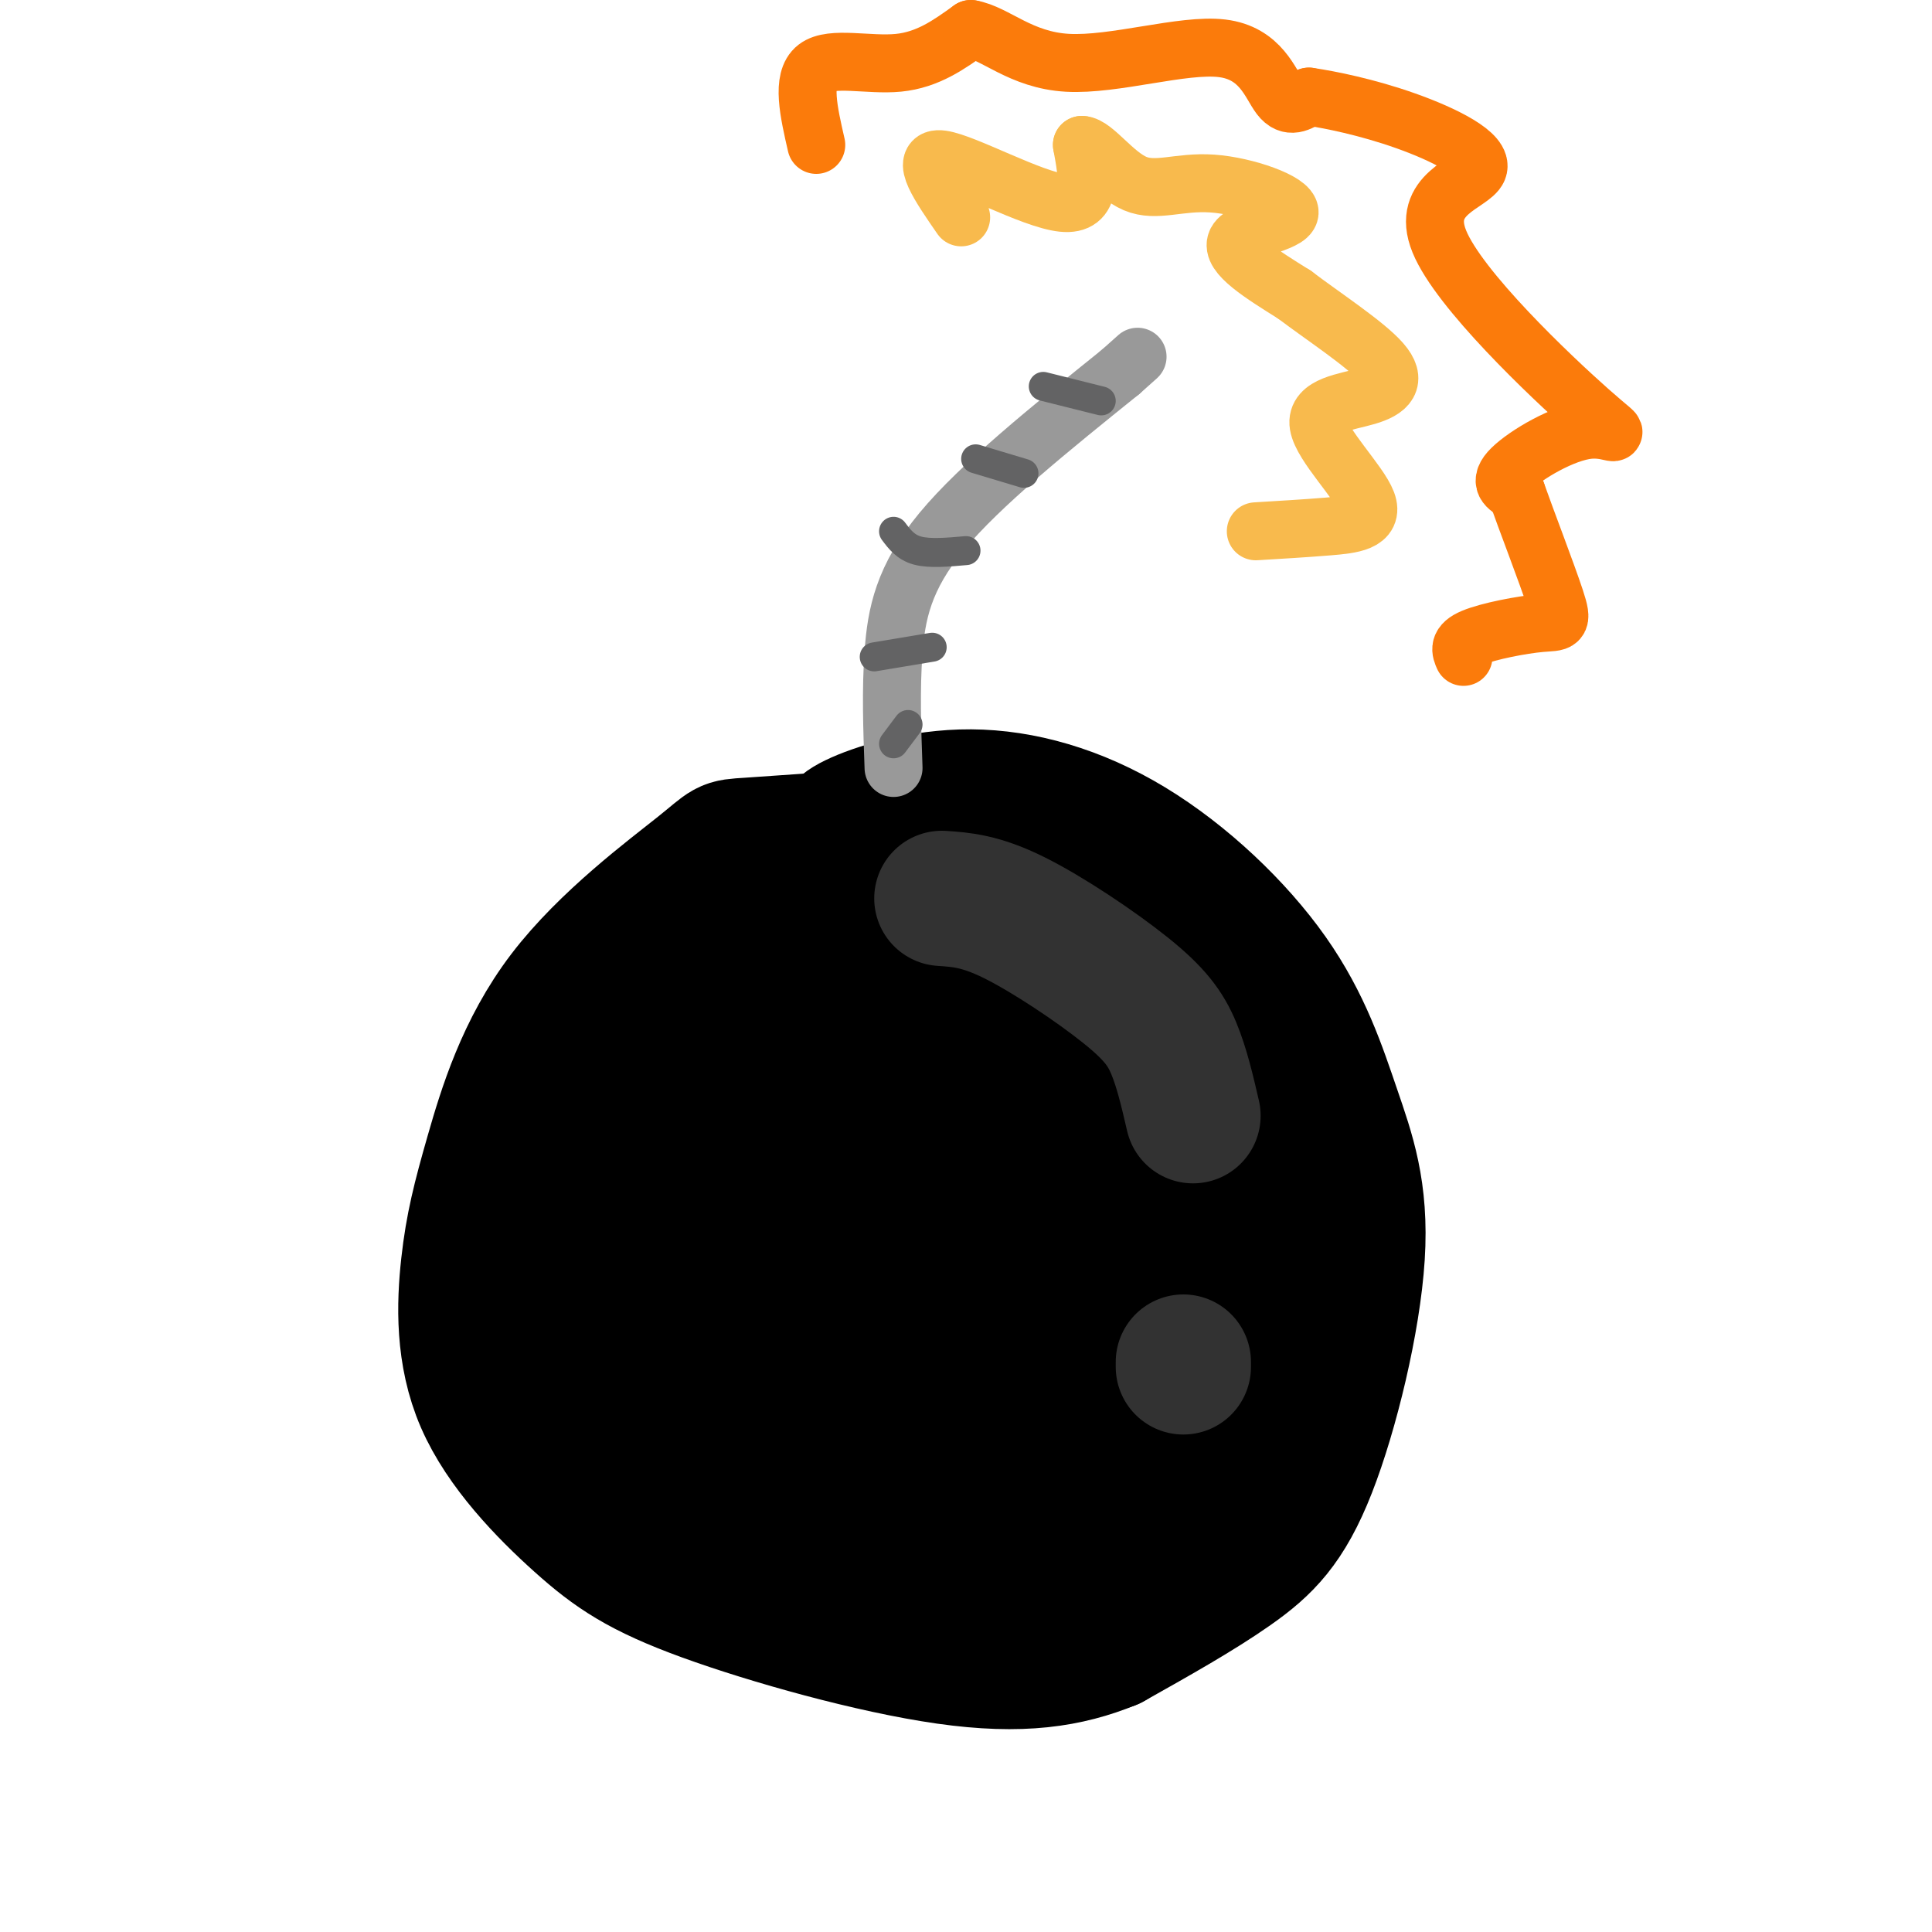 <svg viewBox='0 0 400 400' version='1.1' xmlns='http://www.w3.org/2000/svg' xmlns:xlink='http://www.w3.org/1999/xlink'><g fill='none' stroke='rgb(0,0,0)' stroke-width='28' stroke-linecap='round' stroke-linejoin='round'><path d='M175,174c-1.083,-0.991 -2.166,-1.982 2,-4c4.166,-2.018 13.580,-5.064 24,-5c10.420,0.064 21.847,3.239 33,10c11.153,6.761 22.031,17.109 29,27c6.969,9.891 10.031,19.324 13,28c2.969,8.676 5.847,16.593 5,30c-0.847,13.407 -5.420,32.302 -10,44c-4.580,11.698 -9.166,16.199 -16,21c-6.834,4.801 -15.917,9.900 -25,15'/><path d='M230,340c-8.874,3.626 -18.559,5.192 -34,3c-15.441,-2.192 -36.638,-8.141 -50,-13c-13.362,-4.859 -18.889,-8.626 -26,-15c-7.111,-6.374 -15.805,-15.354 -20,-25c-4.195,-9.646 -3.890,-19.956 -3,-28c0.890,-8.044 2.366,-13.821 5,-23c2.634,-9.179 6.428,-21.759 15,-33c8.572,-11.241 21.923,-21.142 28,-26c6.077,-4.858 4.879,-4.674 10,-5c5.121,-0.326 16.560,-1.163 28,-2'/><path d='M183,173c8.609,0.314 16.133,2.100 21,3c4.867,0.900 7.077,0.915 13,7c5.923,6.085 15.559,18.240 21,25c5.441,6.760 6.688,8.124 7,18c0.312,9.876 -0.310,28.264 -1,38c-0.690,9.736 -1.446,10.819 -4,15c-2.554,4.181 -6.905,11.460 -12,17c-5.095,5.540 -10.933,9.341 -17,12c-6.067,2.659 -12.364,4.178 -22,3c-9.636,-1.178 -22.610,-5.051 -34,-11c-11.390,-5.949 -21.195,-13.975 -31,-22'/><path d='M124,278c-6.200,-5.241 -6.200,-7.344 -6,-10c0.200,-2.656 0.598,-5.866 2,-10c1.402,-4.134 3.806,-9.193 7,-15c3.194,-5.807 7.178,-12.363 18,-22c10.822,-9.637 28.483,-22.355 40,-29c11.517,-6.645 16.889,-7.215 25,-5c8.111,2.215 18.959,7.217 27,13c8.041,5.783 13.273,12.348 19,22c5.727,9.652 11.947,22.391 14,33c2.053,10.609 -0.063,19.087 -2,25c-1.937,5.913 -3.696,9.261 -8,13c-4.304,3.739 -11.152,7.870 -18,12'/><path d='M242,305c-7.937,3.508 -18.781,6.278 -24,8c-5.219,1.722 -4.815,2.395 -14,-1c-9.185,-3.395 -27.959,-10.858 -39,-16c-11.041,-5.142 -14.351,-7.963 -19,-13c-4.649,-5.037 -10.639,-12.289 -14,-17c-3.361,-4.711 -4.095,-6.880 -3,-12c1.095,-5.120 4.017,-13.189 7,-19c2.983,-5.811 6.027,-9.362 12,-14c5.973,-4.638 14.874,-10.362 22,-14c7.126,-3.638 12.478,-5.190 21,-5c8.522,0.190 20.214,2.123 29,5c8.786,2.877 14.664,6.699 21,12c6.336,5.301 13.129,12.081 17,21c3.871,8.919 4.820,19.977 4,28c-0.820,8.023 -3.410,13.012 -6,18'/><path d='M256,286c-3.193,5.979 -8.177,11.925 -15,17c-6.823,5.075 -15.487,9.278 -24,11c-8.513,1.722 -16.875,0.964 -27,-1c-10.125,-1.964 -22.014,-5.135 -31,-9c-8.986,-3.865 -15.069,-8.426 -20,-13c-4.931,-4.574 -8.709,-9.161 -10,-17c-1.291,-7.839 -0.094,-18.928 2,-29c2.094,-10.072 5.086,-19.125 8,-26c2.914,-6.875 5.750,-11.570 11,-16c5.250,-4.430 12.913,-8.595 20,-10c7.087,-1.405 13.596,-0.050 18,1c4.404,1.050 6.702,1.795 12,5c5.298,3.205 13.595,8.869 19,14c5.405,5.131 7.917,9.727 11,14c3.083,4.273 6.738,8.221 10,15c3.262,6.779 6.131,16.390 9,26'/><path d='M249,268c2.268,5.922 3.437,7.728 2,15c-1.437,7.272 -5.479,20.012 -9,28c-3.521,7.988 -6.521,11.226 -13,14c-6.479,2.774 -16.438,5.086 -24,6c-7.562,0.914 -12.728,0.431 -22,-3c-9.272,-3.431 -22.651,-9.810 -32,-15c-9.349,-5.190 -14.670,-9.191 -21,-16c-6.330,-6.809 -13.670,-16.424 -18,-22c-4.330,-5.576 -5.652,-7.111 -2,-16c3.652,-8.889 12.277,-25.130 22,-36c9.723,-10.870 20.544,-16.367 32,-18c11.456,-1.633 23.546,0.599 30,2c6.454,1.401 7.273,1.972 11,7c3.727,5.028 10.364,14.514 17,24'/><path d='M222,238c4.180,7.607 6.131,14.624 7,23c0.869,8.376 0.656,18.112 -3,25c-3.656,6.888 -10.756,10.930 -16,13c-5.244,2.070 -8.634,2.168 -15,2c-6.366,-0.168 -15.708,-0.604 -26,-5c-10.292,-4.396 -21.533,-12.753 -28,-19c-6.467,-6.247 -8.160,-10.385 -9,-16c-0.840,-5.615 -0.826,-12.709 0,-17c0.826,-4.291 2.463,-5.780 4,-8c1.537,-2.220 2.975,-5.173 12,-6c9.025,-0.827 25.636,0.470 36,4c10.364,3.530 14.482,9.291 19,15c4.518,5.709 9.438,11.365 12,18c2.562,6.635 2.767,14.248 1,19c-1.767,4.752 -5.505,6.643 -12,6c-6.495,-0.643 -15.748,-3.822 -25,-7'/><path d='M179,285c-6.970,-3.213 -11.895,-7.745 -15,-11c-3.105,-3.255 -4.391,-5.234 -6,-10c-1.609,-4.766 -3.541,-12.320 -3,-17c0.541,-4.680 3.554,-6.487 6,-8c2.446,-1.513 4.324,-2.733 9,-3c4.676,-0.267 12.150,0.418 19,3c6.850,2.582 13.076,7.060 17,12c3.924,4.940 5.546,10.343 6,14c0.454,3.657 -0.260,5.567 -1,8c-0.740,2.433 -1.507,5.389 -4,7c-2.493,1.611 -6.713,1.878 -8,3c-1.287,1.122 0.359,3.097 -5,1c-5.359,-2.097 -17.722,-8.268 -24,-13c-6.278,-4.732 -6.472,-8.025 -7,-12c-0.528,-3.975 -1.389,-8.633 -1,-13c0.389,-4.367 2.028,-8.445 6,-13c3.972,-4.555 10.278,-9.587 17,-10c6.722,-0.413 13.861,3.794 21,8'/><path d='M206,231c5.288,6.071 8.007,17.247 9,26c0.993,8.753 0.259,15.081 -1,19c-1.259,3.919 -3.041,5.429 -5,7c-1.959,1.571 -4.093,3.203 -10,2c-5.907,-1.203 -15.587,-5.239 -22,-8c-6.413,-2.761 -9.557,-4.246 -14,-11c-4.443,-6.754 -10.183,-18.778 -12,-26c-1.817,-7.222 0.290,-9.644 6,-12c5.710,-2.356 15.023,-4.648 23,-1c7.977,3.648 14.618,13.234 18,18c3.382,4.766 3.504,4.710 4,9c0.496,4.290 1.364,12.924 -1,18c-2.364,5.076 -7.961,6.593 -12,5c-4.039,-1.593 -6.519,-6.297 -9,-11'/><path d='M180,266c-1.518,-2.366 -0.813,-2.780 1,-4c1.813,-1.220 4.733,-3.244 10,-2c5.267,1.244 12.879,5.758 13,7c0.121,1.242 -7.251,-0.788 -15,-5c-7.749,-4.212 -15.874,-10.606 -24,-17'/><path d='M165,245c-4.000,-2.667 -2.000,-0.833 0,1'/></g>
<g fill='none' stroke='rgb(153,153,153)' stroke-width='12' stroke-linecap='round' stroke-linejoin='round'><path d='M185,159c-0.289,-8.089 -0.578,-16.178 0,-24c0.578,-7.822 2.022,-15.378 10,-25c7.978,-9.622 22.489,-21.311 37,-33'/><path d='M232,77c6.167,-5.500 3.083,-2.750 0,0'/></g>
<g fill='none' stroke='rgb(248,186,77)' stroke-width='12' stroke-linecap='round' stroke-linejoin='round'><path d='M199,45c-4.378,-6.333 -8.756,-12.667 -4,-12c4.756,0.667 18.644,8.333 25,9c6.356,0.667 5.178,-5.667 4,-12'/><path d='M224,30c2.456,0.037 6.597,6.129 11,8c4.403,1.871 9.067,-0.478 16,0c6.933,0.478 16.136,3.782 16,6c-0.136,2.218 -9.610,3.348 -11,6c-1.390,2.652 5.305,6.826 12,11'/><path d='M268,61c5.904,4.481 14.663,10.184 18,14c3.337,3.816 1.253,5.743 -3,7c-4.253,1.257 -10.676,1.842 -10,6c0.676,4.158 8.451,11.889 10,16c1.549,4.111 -3.129,4.603 -8,5c-4.871,0.397 -9.936,0.698 -15,1'/></g>
<g fill='none' stroke='rgb(251,123,11)' stroke-width='12' stroke-linecap='round' stroke-linejoin='round'><path d='M169,30c-1.556,-6.800 -3.111,-13.600 0,-16c3.111,-2.400 10.889,-0.400 17,-1c6.111,-0.600 10.556,-3.800 15,-7'/><path d='M201,6c5.083,0.844 10.290,6.453 20,7c9.710,0.547 23.922,-3.968 32,-3c8.078,0.968 10.022,7.419 12,10c1.978,2.581 3.989,1.290 6,0'/><path d='M271,20c4.288,0.620 12.007,2.168 20,5c7.993,2.832 16.261,6.946 15,10c-1.261,3.054 -12.051,5.048 -8,15c4.051,9.952 22.941,27.864 31,35c8.059,7.136 5.285,3.498 0,4c-5.285,0.502 -13.081,5.143 -16,8c-2.919,2.857 -0.959,3.928 1,5'/><path d='M314,102c1.931,5.488 6.260,16.708 8,22c1.740,5.292 0.892,4.656 -3,5c-3.892,0.344 -10.826,1.670 -14,3c-3.174,1.330 -2.587,2.665 -2,4'/></g>
<g fill='none' stroke='rgb(50,50,50)' stroke-width='28' stroke-linecap='round' stroke-linejoin='round'><path d='M195,186c4.012,0.268 8.024,0.536 15,4c6.976,3.464 16.917,10.125 23,15c6.083,4.875 8.310,7.964 10,12c1.690,4.036 2.845,9.018 4,14'/><path d='M245,282c0.000,0.000 0.000,1.000 0,1'/></g>
<g fill='none' stroke='rgb(99,99,100)' stroke-width='6' stroke-linecap='round' stroke-linejoin='round'><path d='M228,83c0.000,0.000 -12.000,-3.000 -12,-3'/><path d='M212,98c0.000,0.000 -10.000,-3.000 -10,-3'/><path d='M200,114c-3.750,0.333 -7.500,0.667 -10,0c-2.500,-0.667 -3.750,-2.333 -5,-4'/><path d='M193,134c0.000,0.000 -12.000,2.000 -12,2'/><path d='M188,150c0.000,0.000 -3.000,4.000 -3,4'/></g>
</svg>